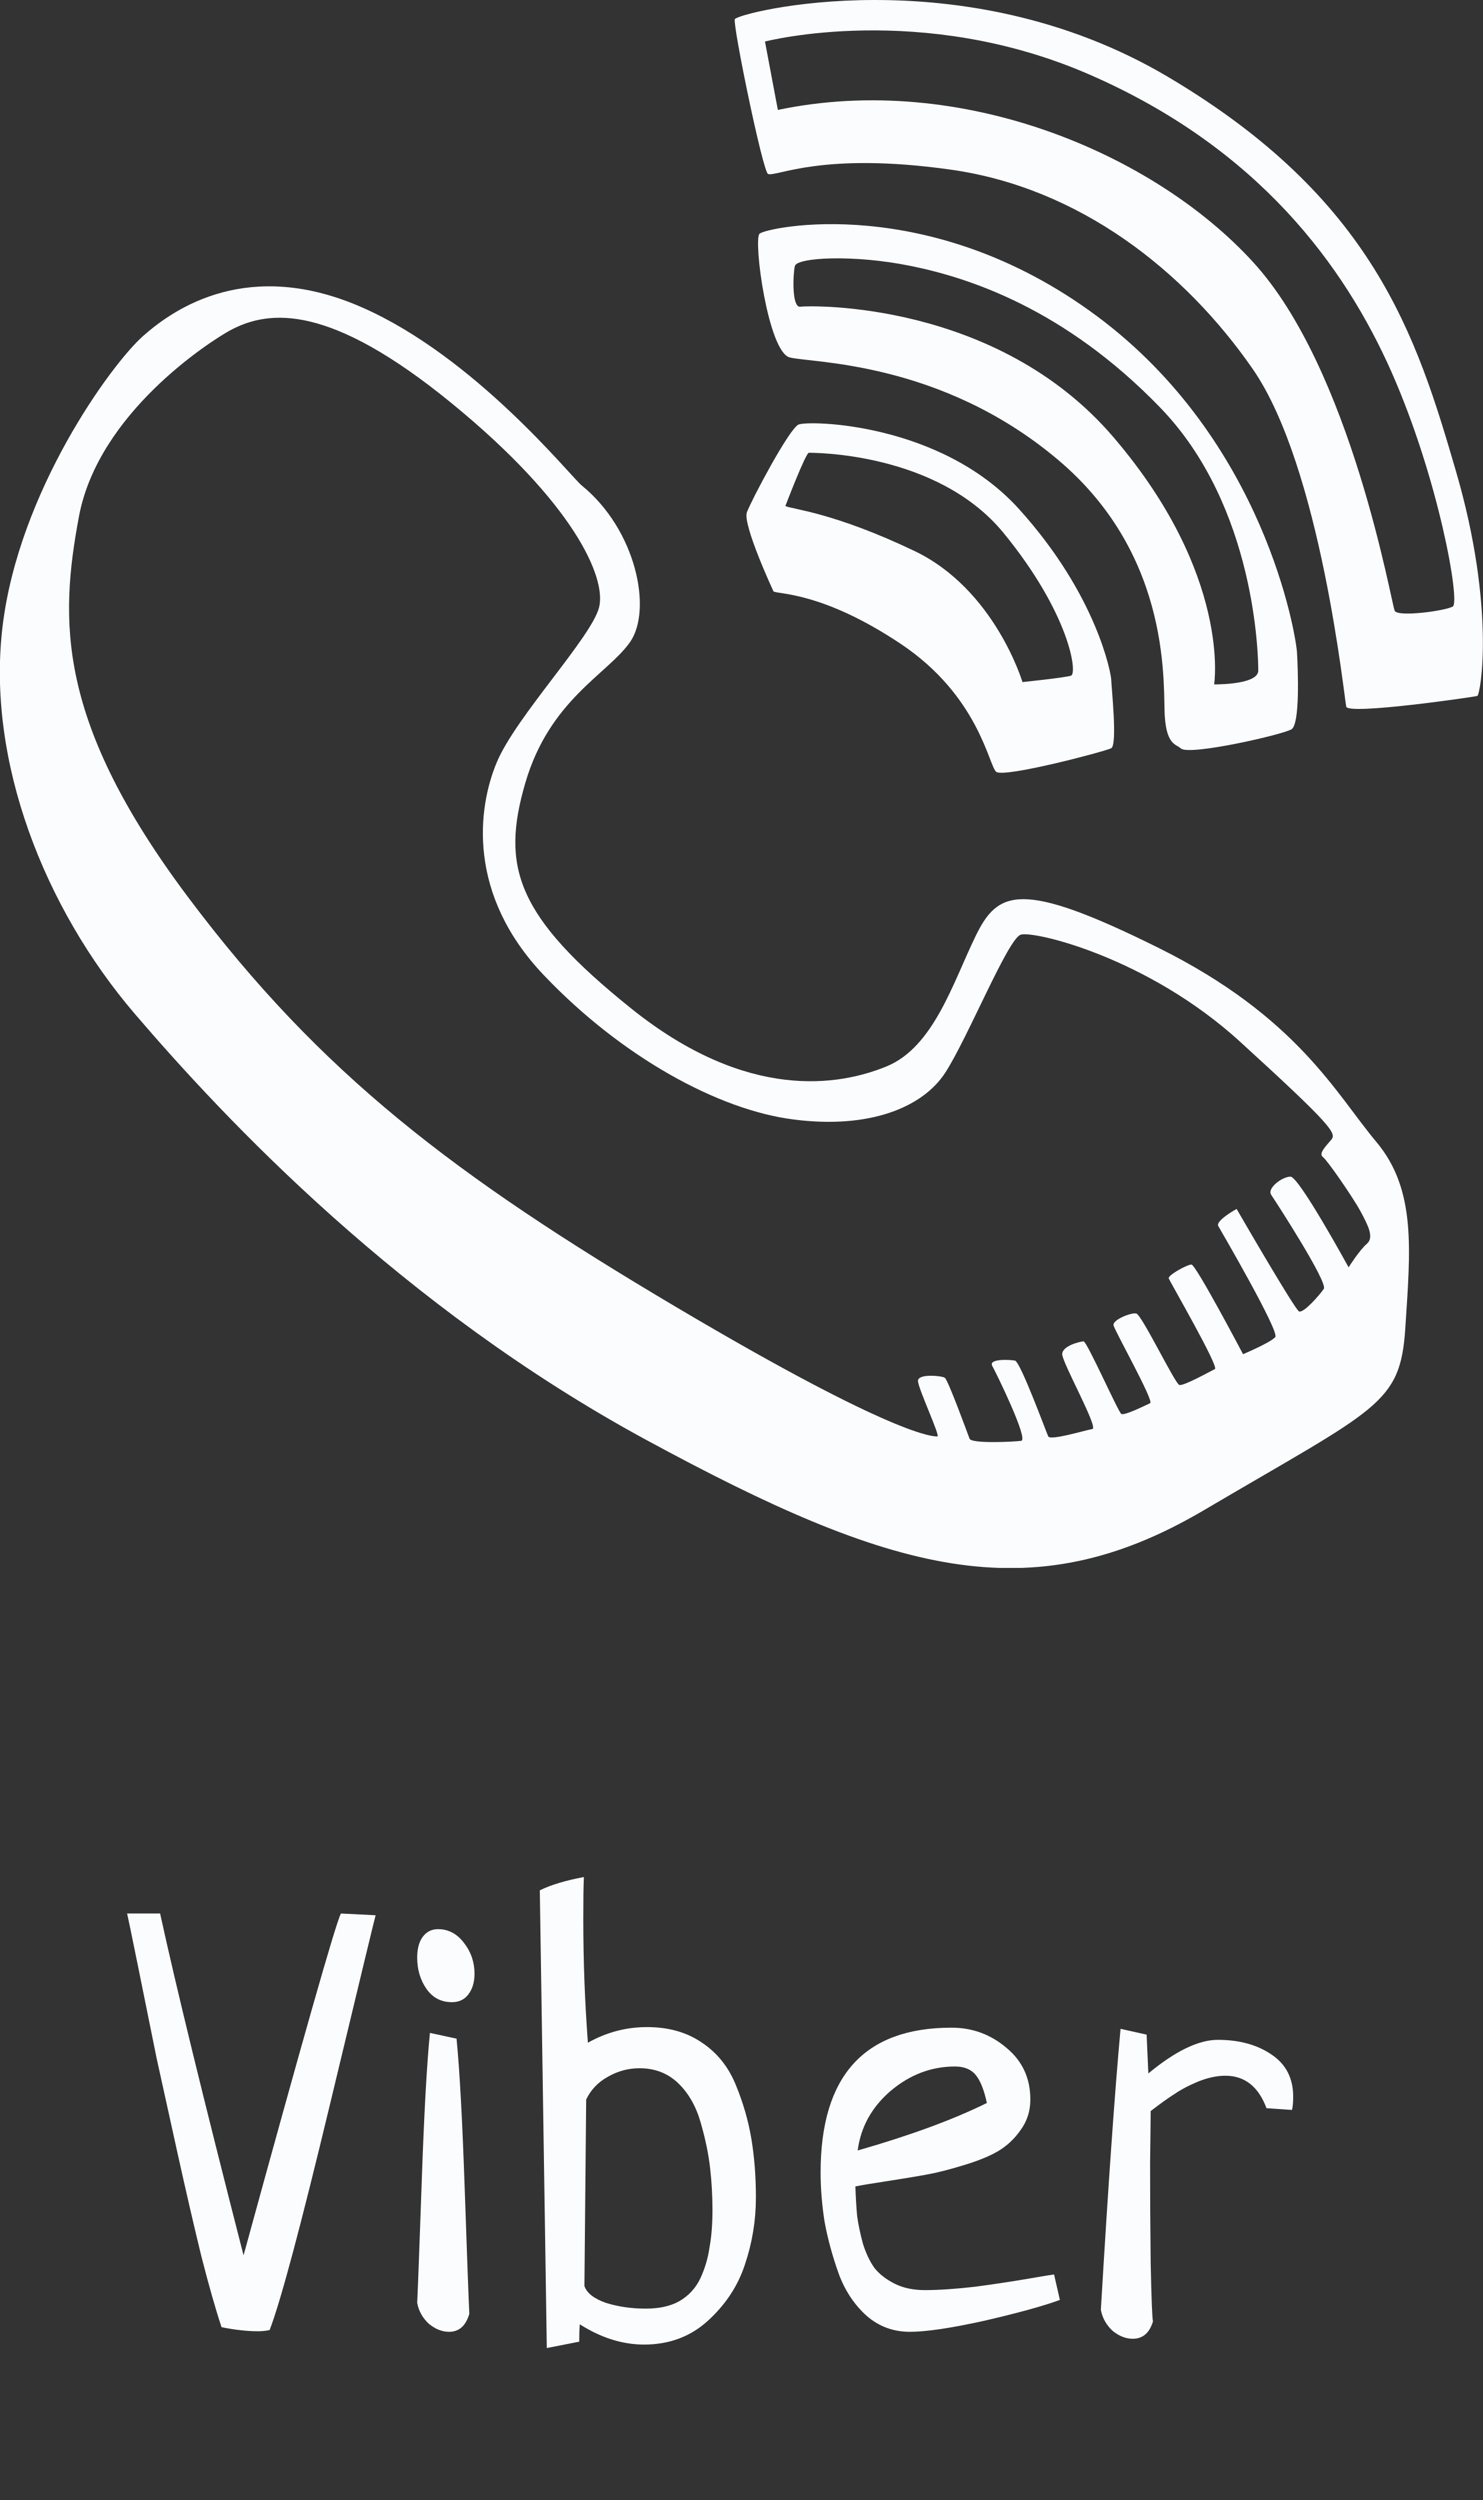 <svg width="35" height="59" viewBox="0 0 35 59" fill="none" xmlns="http://www.w3.org/2000/svg">
<rect x="0" y="0" width="35" height="59" fill="#333333" stroke="none"/>
<g clip-path="url(#clip0)">
<path d="M27.352 22.373C24.076 20.746 23.546 21.012 23.017 22.107C22.487 23.201 22.03 24.713 20.922 25.166C19.814 25.62 17.646 26.001 14.906 23.806C12.166 21.611 11.825 20.444 12.397 18.479C12.97 16.514 14.34 15.909 14.869 15.153C15.399 14.397 15.022 12.505 13.725 11.453C13.457 11.229 11.216 8.429 8.549 7.256C5.882 6.083 4.134 7.256 3.373 7.933C2.612 8.611 0.444 11.604 0.061 14.778C-0.323 17.953 1.047 21.43 3.178 23.921C5.31 26.412 9.462 30.838 15.247 33.977C21.032 37.115 24.308 38.058 28.412 35.639C32.516 33.221 33.051 33.148 33.167 31.334C33.283 29.52 33.435 28.081 32.485 26.95C31.535 25.82 30.622 24 27.352 22.373ZM32.26 29.351C32.083 29.502 31.828 29.907 31.828 29.907C31.828 29.907 30.658 27.767 30.457 27.767C30.256 27.767 29.897 28.045 30.001 28.196C30.104 28.347 31.346 30.264 31.243 30.415C31.139 30.566 30.762 30.996 30.658 30.947C30.555 30.899 29.185 28.529 29.185 28.529C29.185 28.529 28.679 28.807 28.753 28.934C28.826 29.061 30.202 31.425 30.098 31.552C29.995 31.679 29.337 31.957 29.337 31.957C29.337 31.957 28.223 29.841 28.119 29.841C28.016 29.841 27.559 30.095 27.583 30.167C27.608 30.24 28.777 32.259 28.673 32.308C28.57 32.356 27.937 32.713 27.833 32.683C27.73 32.652 26.944 31.02 26.816 30.996C26.688 30.971 26.256 31.147 26.28 31.274C26.305 31.401 27.242 33.064 27.145 33.112C27.041 33.16 26.536 33.414 26.463 33.366C26.39 33.318 25.653 31.655 25.574 31.655C25.495 31.655 25.069 31.758 25.069 31.957C25.069 32.157 25.933 33.699 25.781 33.723C25.629 33.747 24.795 34.001 24.74 33.898C24.691 33.795 24.082 32.132 23.954 32.108C23.826 32.084 23.321 32.06 23.419 32.235C23.516 32.41 24.283 33.977 24.101 34.001C23.924 34.025 22.931 34.073 22.883 33.952C22.834 33.825 22.377 32.568 22.298 32.513C22.225 32.465 21.665 32.41 21.665 32.586C21.665 32.761 22.201 33.898 22.122 33.898C22.042 33.898 21.172 33.934 15.947 30.838C10.723 27.742 7.575 25.348 4.451 21.188C1.327 17.028 1.406 14.639 1.863 12.19C2.32 9.741 4.956 8.06 5.413 7.806C6.363 7.286 7.8 7.177 10.662 9.518C13.53 11.864 14.315 13.623 14.139 14.331C13.962 15.038 12.184 16.901 11.727 17.983C11.271 19.065 11.015 21.109 12.842 23.02C14.668 24.937 16.952 26.195 18.73 26.418C20.508 26.648 21.774 26.14 22.31 25.312C22.846 24.483 23.784 22.161 24.088 22.058C24.393 21.956 27.084 22.591 29.264 24.58C31.444 26.569 31.547 26.745 31.419 26.896C31.292 27.047 31.115 27.222 31.219 27.301C31.322 27.374 31.931 28.256 32.108 28.583C32.284 28.91 32.436 29.2 32.26 29.351ZM18.255 13.956C18.358 14.028 19.4 13.956 21.251 15.189C23.102 16.423 23.333 18.062 23.51 18.213C23.686 18.364 26.073 17.735 26.226 17.657C26.378 17.578 26.226 16.169 26.226 16.042C26.226 15.915 25.897 14.053 24.046 12.009C22.195 9.965 19.071 9.917 18.846 10.019C18.62 10.122 17.731 11.809 17.628 12.087C17.518 12.372 18.255 13.956 18.255 13.956ZM19.089 10.685C19.162 10.685 22.109 10.66 23.68 12.571C25.251 14.488 25.434 15.897 25.276 15.945C25.123 15.994 24.131 16.096 24.131 16.096C24.131 16.096 23.479 13.908 21.58 13.001C19.68 12.094 18.712 12.021 18.535 11.942C18.535 11.942 19.016 10.685 19.089 10.685ZM24.953 10.836C27.717 13.152 27.437 16.278 27.492 16.931C27.541 17.584 27.76 17.56 27.87 17.663C28.07 17.838 30.281 17.336 30.482 17.209C30.683 17.082 30.634 15.8 30.61 15.395C30.585 14.99 29.849 10.406 25.891 7.462C21.933 4.517 18.078 5.37 17.926 5.515C17.774 5.66 18.127 8.308 18.639 8.435C19.144 8.568 22.189 8.514 24.953 10.836ZM18.76 6.277C18.809 6.077 20.13 5.998 21.5 6.277C22.87 6.555 25.13 7.286 27.389 9.626C29.648 11.966 29.696 15.522 29.696 15.824C29.696 16.127 28.887 16.151 28.655 16.151C28.655 16.151 29.063 13.581 26.293 10.334C23.528 7.081 19.089 7.208 18.882 7.238C18.687 7.256 18.712 6.476 18.76 6.277ZM34.367 11.138C33.429 7.909 32.412 4.686 27.565 1.814C22.718 -1.058 17.39 0.302 17.342 0.454C17.293 0.605 18.005 4.063 18.127 4.106C18.328 4.178 19.394 3.574 22.438 4.003C25.483 4.432 27.967 6.397 29.569 8.713C31.17 11.029 31.724 16.471 31.773 16.677C31.821 16.877 34.793 16.447 34.866 16.423C34.939 16.399 35.304 14.361 34.367 11.138ZM34.288 14.313C34.111 14.415 32.997 14.567 32.917 14.415C32.838 14.264 31.901 8.719 29.569 6.18C27.236 3.628 22.694 1.687 18.358 2.594L18.054 0.98C18.054 0.98 21.732 0.024 25.714 1.76C29.696 3.495 31.73 6.27 32.844 8.786C33.959 11.313 34.464 14.21 34.288 14.313Z" fill="#FAFCFE"/>
</g>
<path d="M8.045 45.156L8.865 45.197C8.856 45.215 8.501 46.688 7.799 49.613C7.097 52.539 6.618 54.33 6.363 54.986C6.272 55.005 6.181 55.014 6.09 55.014C5.835 55.014 5.548 54.982 5.229 54.918C5.092 54.508 4.932 53.947 4.75 53.236C4.577 52.525 4.395 51.737 4.203 50.871C4.012 50.005 3.843 49.24 3.697 48.574C3.561 47.9 3.415 47.18 3.26 46.414C3.105 45.648 3.018 45.229 3 45.156H3.779C4.144 46.833 4.8 49.522 5.748 53.223C7.152 48.1 7.917 45.411 8.045 45.156ZM10.147 47.973L10.775 48.109C10.848 48.857 10.912 50.033 10.967 51.637C11.022 53.232 11.058 54.221 11.076 54.603C10.994 54.886 10.835 55.027 10.598 55.027C10.434 55.027 10.274 54.964 10.119 54.836C9.973 54.699 9.882 54.535 9.846 54.344C9.864 53.97 9.9 52.999 9.955 51.432C10.01 49.855 10.074 48.702 10.147 47.973ZM10.338 45.525C10.584 45.525 10.789 45.635 10.953 45.853C11.117 46.063 11.199 46.305 11.199 46.578C11.199 46.779 11.149 46.943 11.049 47.07C10.958 47.189 10.83 47.248 10.666 47.248C10.411 47.248 10.21 47.143 10.065 46.934C9.919 46.724 9.846 46.478 9.846 46.195C9.846 45.995 9.887 45.835 9.969 45.717C10.06 45.589 10.183 45.525 10.338 45.525ZM13.67 55.26L12.905 55.41L12.74 44.609C12.996 44.482 13.342 44.377 13.78 44.295C13.77 44.505 13.766 44.833 13.766 45.279C13.766 46.264 13.802 47.239 13.875 48.205C14.313 47.959 14.777 47.836 15.27 47.836C15.78 47.836 16.213 47.959 16.569 48.205C16.924 48.442 17.188 48.77 17.361 49.19C17.535 49.609 17.658 50.033 17.731 50.461C17.803 50.889 17.84 51.354 17.84 51.855C17.84 52.402 17.753 52.931 17.58 53.441C17.416 53.943 17.125 54.385 16.705 54.768C16.295 55.141 15.794 55.328 15.201 55.328C14.691 55.328 14.185 55.169 13.684 54.85C13.675 54.941 13.67 55.078 13.67 55.26ZM13.834 49.545L13.793 53.947C13.848 54.111 14.016 54.243 14.299 54.344C14.591 54.435 14.905 54.48 15.242 54.48C15.561 54.48 15.826 54.421 16.035 54.303C16.254 54.175 16.418 53.997 16.527 53.77C16.637 53.533 16.71 53.286 16.746 53.031C16.792 52.776 16.815 52.484 16.815 52.156C16.815 51.819 16.796 51.491 16.76 51.172C16.724 50.844 16.651 50.488 16.541 50.105C16.432 49.714 16.254 49.399 16.008 49.162C15.762 48.925 15.457 48.807 15.092 48.807C14.828 48.807 14.577 48.875 14.34 49.012C14.112 49.139 13.944 49.317 13.834 49.545ZM24.877 53.674L25.014 54.275C24.613 54.421 24.016 54.585 23.223 54.768C22.439 54.941 21.856 55.027 21.473 55.027C21.081 55.027 20.739 54.9 20.448 54.645C20.156 54.38 19.937 54.047 19.791 53.647C19.645 53.236 19.536 52.835 19.463 52.443C19.399 52.042 19.367 51.65 19.367 51.268C19.367 48.989 20.397 47.85 22.457 47.85C22.95 47.85 23.382 48.009 23.756 48.328C24.13 48.638 24.317 49.044 24.317 49.545C24.317 49.818 24.239 50.06 24.084 50.27C23.938 50.479 23.756 50.648 23.537 50.775C23.328 50.894 23.054 51.003 22.717 51.103C22.389 51.204 22.097 51.277 21.842 51.322C21.587 51.368 21.282 51.418 20.926 51.473C20.57 51.527 20.325 51.568 20.188 51.596C20.197 51.86 20.21 52.092 20.229 52.293C20.256 52.493 20.302 52.712 20.366 52.949C20.438 53.177 20.529 53.368 20.639 53.523C20.757 53.669 20.917 53.792 21.117 53.893C21.318 53.993 21.555 54.043 21.828 54.043C22.157 54.043 22.558 54.016 23.032 53.961C23.505 53.897 23.925 53.833 24.289 53.77C24.663 53.706 24.859 53.674 24.877 53.674ZM20.242 50.748C21.482 50.393 22.498 50.019 23.291 49.627C23.227 49.326 23.141 49.107 23.032 48.971C22.922 48.834 22.758 48.766 22.539 48.766C21.983 48.766 21.477 48.957 21.022 49.34C20.575 49.723 20.315 50.192 20.242 50.748ZM30.492 49.791L29.891 49.75C29.7 49.24 29.376 48.984 28.92 48.984C28.72 48.984 28.506 49.03 28.278 49.121C28.059 49.212 27.877 49.308 27.731 49.408C27.585 49.499 27.393 49.636 27.157 49.818C27.157 49.946 27.152 50.361 27.143 51.062C27.143 51.764 27.147 52.544 27.157 53.4C27.175 54.257 27.193 54.717 27.211 54.781C27.129 55.055 26.97 55.191 26.733 55.191C26.569 55.191 26.409 55.128 26.254 55C26.108 54.863 26.017 54.699 25.981 54.508C26.154 51.582 26.309 49.372 26.446 47.877L27.061 48.014L27.102 48.93C27.74 48.401 28.287 48.137 28.742 48.137C29.244 48.137 29.663 48.251 30 48.478C30.347 48.706 30.52 49.039 30.52 49.477C30.52 49.613 30.511 49.718 30.492 49.791Z" fill="#FAFCFE"/>
<defs>
<clipPath id="clip0">
<rect width="35" height="37" fill="white"/>
</clipPath>
</defs>
</svg>
